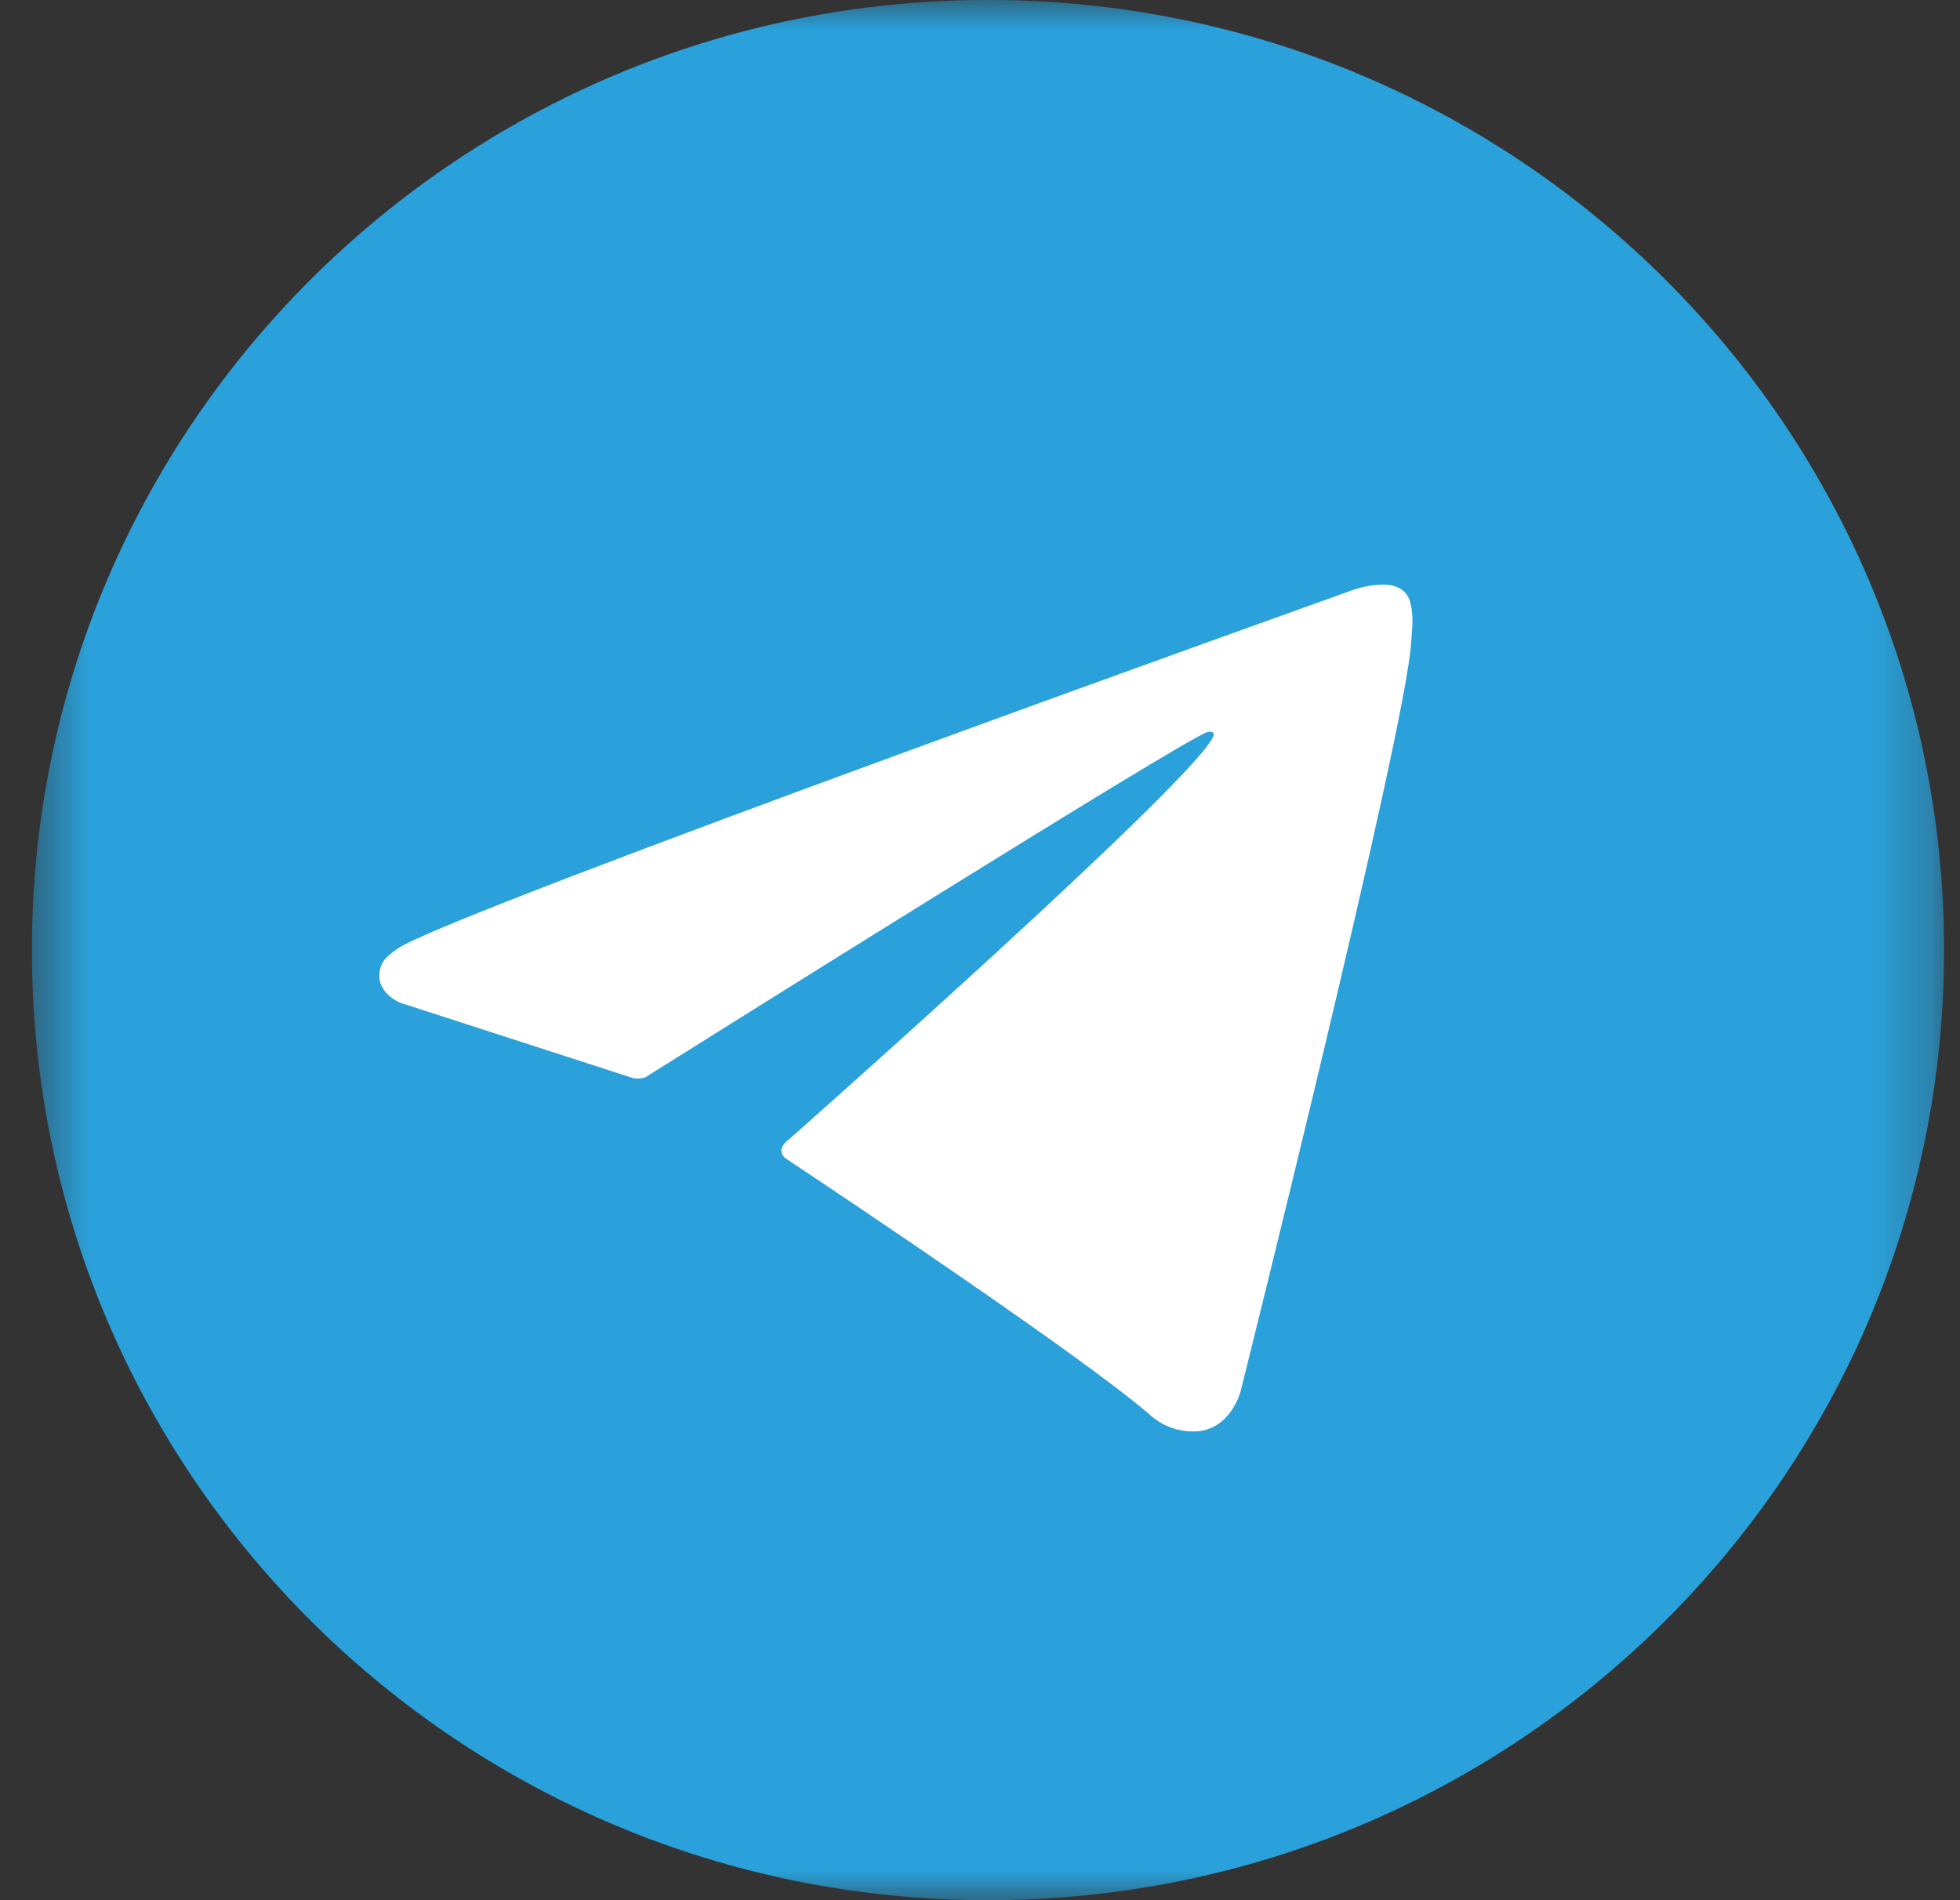 <?xml version="1.0" encoding="UTF-8"?> <svg xmlns="http://www.w3.org/2000/svg" width="33" height="32" viewBox="0 0 33 32" fill="none"><rect x="0" y="0" width="33" height="32" fill="#333333" stroke="none"/><g clip-path="url(#clip0_240_3179)"><mask id="mask0_240_3179" style="mask-type:luminance" maskUnits="userSpaceOnUse" x="0" y="0" width="33" height="32"><path d="M32.732 0H0.537V32H32.732V0Z" fill="white"></path></mask><g mask="url(#mask0_240_3179)"><path d="M16.635 32C25.525 32 32.732 24.837 32.732 16C32.732 7.163 25.525 0 16.635 0C7.744 0 0.537 7.163 0.537 16C0.537 24.837 7.744 32 16.635 32Z" fill="#2AA1DA"></path><path d="M10.663 18.157L6.734 16.885C6.734 16.885 6.265 16.695 6.416 16.266C6.447 16.178 6.51 16.102 6.698 15.973C7.568 15.37 22.809 9.925 22.809 9.925C22.809 9.925 23.24 9.781 23.494 9.877C23.556 9.896 23.613 9.931 23.657 9.98C23.702 10.028 23.732 10.087 23.746 10.151C23.774 10.263 23.785 10.379 23.78 10.495C23.779 10.595 23.767 10.688 23.758 10.834C23.665 12.323 20.887 23.433 20.887 23.433C20.887 23.433 20.721 24.083 20.125 24.106C19.979 24.11 19.833 24.086 19.697 24.033C19.56 23.981 19.436 23.901 19.331 23.8C18.162 22.801 14.123 20.103 13.231 19.51C13.21 19.496 13.194 19.478 13.181 19.458C13.168 19.437 13.16 19.414 13.157 19.39C13.145 19.327 13.213 19.25 13.213 19.25C13.213 19.25 20.246 13.036 20.433 12.384C20.448 12.334 20.393 12.309 20.319 12.331C19.852 12.502 11.755 17.584 10.861 18.145C10.797 18.164 10.729 18.169 10.663 18.157Z" fill="white"></path></g></g><defs><clipPath id="clip0_240_3179"><rect width="33" height="32" fill="white"></rect></clipPath></defs></svg> 